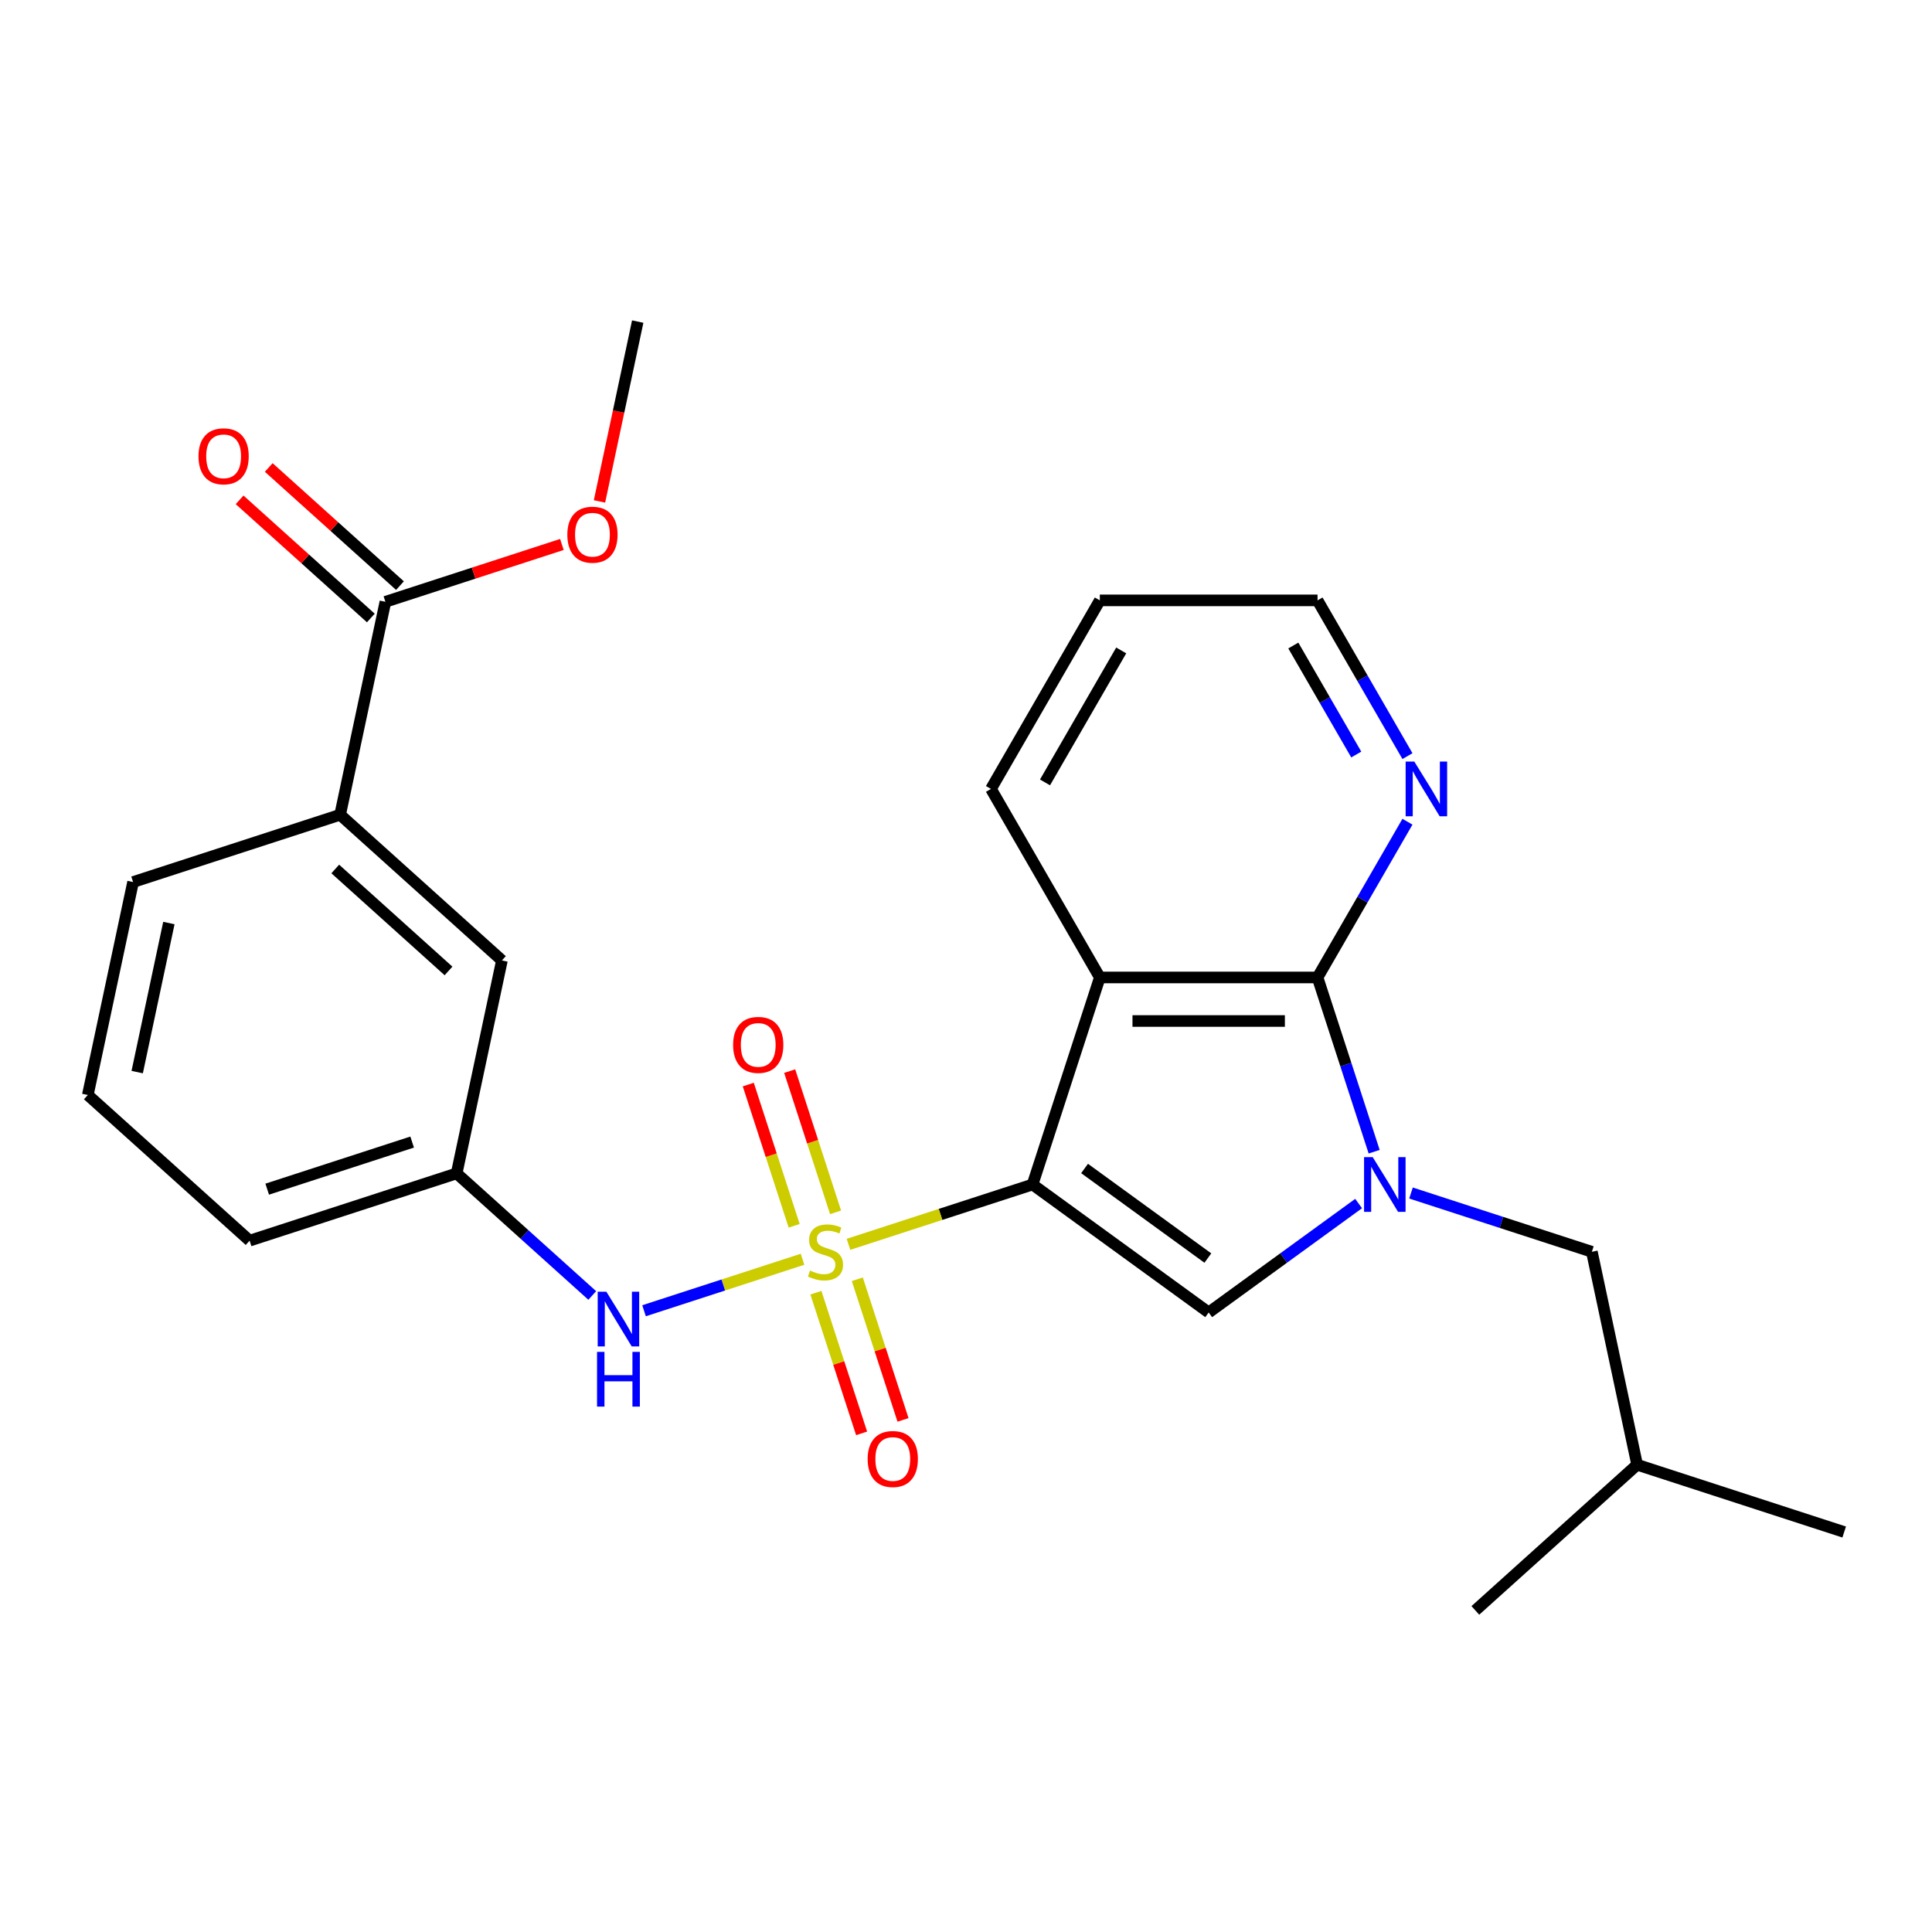 <?xml version='1.0' encoding='iso-8859-1'?>
<svg version='1.1' baseProfile='full'
              xmlns='http://www.w3.org/2000/svg'
                      xmlns:rdkit='http://www.rdkit.org/xml'
                      xmlns:xlink='http://www.w3.org/1999/xlink'
                  xml:space='preserve'
width='1000px' height='1000px' viewBox='0 0 1000 1000'>
<!-- END OF HEADER -->
<rect style='opacity:1.0;fill:#FFFFFF;stroke:none' width='1000' height='1000' x='0' y='0'> </rect>
<path class='bond-0' d='M 534.448,613.102 L 486.811,628.58' style='fill:none;fill-rule:evenodd;stroke:#000000;stroke-width:6px;stroke-linecap:butt;stroke-linejoin:miter;stroke-opacity:1' />
<path class='bond-0' d='M 486.811,628.58 L 439.175,644.058' style='fill:none;fill-rule:evenodd;stroke:#CCCC00;stroke-width:6px;stroke-linecap:butt;stroke-linejoin:miter;stroke-opacity:1' />
<path class='bond-2' d='M 534.448,613.102 L 569.27,505.932' style='fill:none;fill-rule:evenodd;stroke:#000000;stroke-width:6px;stroke-linecap:butt;stroke-linejoin:miter;stroke-opacity:1' />
<path class='bond-3' d='M 534.448,613.102 L 625.612,679.337' style='fill:none;fill-rule:evenodd;stroke:#000000;stroke-width:6px;stroke-linecap:butt;stroke-linejoin:miter;stroke-opacity:1' />
<path class='bond-3' d='M 561.37,604.804 L 625.185,651.168' style='fill:none;fill-rule:evenodd;stroke:#000000;stroke-width:6px;stroke-linecap:butt;stroke-linejoin:miter;stroke-opacity:1' />
<path class='bond-5' d='M 415.381,651.789 L 374.366,665.115' style='fill:none;fill-rule:evenodd;stroke:#CCCC00;stroke-width:6px;stroke-linecap:butt;stroke-linejoin:miter;stroke-opacity:1' />
<path class='bond-5' d='M 374.366,665.115 L 333.352,678.442' style='fill:none;fill-rule:evenodd;stroke:#0000FF;stroke-width:6px;stroke-linecap:butt;stroke-linejoin:miter;stroke-opacity:1' />
<path class='bond-7' d='M 422.311,669.103 L 434.138,705.503' style='fill:none;fill-rule:evenodd;stroke:#CCCC00;stroke-width:6px;stroke-linecap:butt;stroke-linejoin:miter;stroke-opacity:1' />
<path class='bond-7' d='M 434.138,705.503 L 445.965,741.904' style='fill:none;fill-rule:evenodd;stroke:#FF0000;stroke-width:6px;stroke-linecap:butt;stroke-linejoin:miter;stroke-opacity:1' />
<path class='bond-7' d='M 443.745,662.138 L 455.572,698.539' style='fill:none;fill-rule:evenodd;stroke:#CCCC00;stroke-width:6px;stroke-linecap:butt;stroke-linejoin:miter;stroke-opacity:1' />
<path class='bond-7' d='M 455.572,698.539 L 467.399,734.939' style='fill:none;fill-rule:evenodd;stroke:#FF0000;stroke-width:6px;stroke-linecap:butt;stroke-linejoin:miter;stroke-opacity:1' />
<path class='bond-8' d='M 432.492,627.504 L 420.616,590.954' style='fill:none;fill-rule:evenodd;stroke:#CCCC00;stroke-width:6px;stroke-linecap:butt;stroke-linejoin:miter;stroke-opacity:1' />
<path class='bond-8' d='M 420.616,590.954 L 408.74,554.403' style='fill:none;fill-rule:evenodd;stroke:#FF0000;stroke-width:6px;stroke-linecap:butt;stroke-linejoin:miter;stroke-opacity:1' />
<path class='bond-8' d='M 411.058,634.469 L 399.182,597.918' style='fill:none;fill-rule:evenodd;stroke:#CCCC00;stroke-width:6px;stroke-linecap:butt;stroke-linejoin:miter;stroke-opacity:1' />
<path class='bond-8' d='M 399.182,597.918 L 387.306,561.367' style='fill:none;fill-rule:evenodd;stroke:#FF0000;stroke-width:6px;stroke-linecap:butt;stroke-linejoin:miter;stroke-opacity:1' />
<path class='bond-1' d='M 703.219,622.952 L 664.416,651.144' style='fill:none;fill-rule:evenodd;stroke:#0000FF;stroke-width:6px;stroke-linecap:butt;stroke-linejoin:miter;stroke-opacity:1' />
<path class='bond-1' d='M 664.416,651.144 L 625.612,679.337' style='fill:none;fill-rule:evenodd;stroke:#000000;stroke-width:6px;stroke-linecap:butt;stroke-linejoin:miter;stroke-opacity:1' />
<path class='bond-11' d='M 730.334,617.507 L 777.14,632.715' style='fill:none;fill-rule:evenodd;stroke:#0000FF;stroke-width:6px;stroke-linecap:butt;stroke-linejoin:miter;stroke-opacity:1' />
<path class='bond-11' d='M 777.14,632.715 L 823.947,647.923' style='fill:none;fill-rule:evenodd;stroke:#000000;stroke-width:6px;stroke-linecap:butt;stroke-linejoin:miter;stroke-opacity:1' />
<path class='bond-26' d='M 711.26,596.125 L 696.608,551.028' style='fill:none;fill-rule:evenodd;stroke:#0000FF;stroke-width:6px;stroke-linecap:butt;stroke-linejoin:miter;stroke-opacity:1' />
<path class='bond-26' d='M 696.608,551.028 L 681.955,505.932' style='fill:none;fill-rule:evenodd;stroke:#000000;stroke-width:6px;stroke-linecap:butt;stroke-linejoin:miter;stroke-opacity:1' />
<path class='bond-4' d='M 569.27,505.932 L 681.955,505.932' style='fill:none;fill-rule:evenodd;stroke:#000000;stroke-width:6px;stroke-linecap:butt;stroke-linejoin:miter;stroke-opacity:1' />
<path class='bond-4' d='M 586.172,528.469 L 665.052,528.469' style='fill:none;fill-rule:evenodd;stroke:#000000;stroke-width:6px;stroke-linecap:butt;stroke-linejoin:miter;stroke-opacity:1' />
<path class='bond-15' d='M 569.27,505.932 L 512.927,408.343' style='fill:none;fill-rule:evenodd;stroke:#000000;stroke-width:6px;stroke-linecap:butt;stroke-linejoin:miter;stroke-opacity:1' />
<path class='bond-9' d='M 681.955,505.932 L 705.225,465.626' style='fill:none;fill-rule:evenodd;stroke:#000000;stroke-width:6px;stroke-linecap:butt;stroke-linejoin:miter;stroke-opacity:1' />
<path class='bond-9' d='M 705.225,465.626 L 728.496,425.32' style='fill:none;fill-rule:evenodd;stroke:#0000FF;stroke-width:6px;stroke-linecap:butt;stroke-linejoin:miter;stroke-opacity:1' />
<path class='bond-12' d='M 306.551,670.538 L 271.458,638.941' style='fill:none;fill-rule:evenodd;stroke:#0000FF;stroke-width:6px;stroke-linecap:butt;stroke-linejoin:miter;stroke-opacity:1' />
<path class='bond-12' d='M 271.458,638.941 L 236.366,607.344' style='fill:none;fill-rule:evenodd;stroke:#000000;stroke-width:6px;stroke-linecap:butt;stroke-linejoin:miter;stroke-opacity:1' />
<path class='bond-6' d='M 199.482,311.497 L 176.053,421.72' style='fill:none;fill-rule:evenodd;stroke:#000000;stroke-width:6px;stroke-linecap:butt;stroke-linejoin:miter;stroke-opacity:1' />
<path class='bond-14' d='M 207.022,303.123 L 173.06,272.543' style='fill:none;fill-rule:evenodd;stroke:#000000;stroke-width:6px;stroke-linecap:butt;stroke-linejoin:miter;stroke-opacity:1' />
<path class='bond-14' d='M 173.06,272.543 L 139.098,241.963' style='fill:none;fill-rule:evenodd;stroke:#FF0000;stroke-width:6px;stroke-linecap:butt;stroke-linejoin:miter;stroke-opacity:1' />
<path class='bond-14' d='M 191.942,319.871 L 157.98,289.291' style='fill:none;fill-rule:evenodd;stroke:#000000;stroke-width:6px;stroke-linecap:butt;stroke-linejoin:miter;stroke-opacity:1' />
<path class='bond-14' d='M 157.98,289.291 L 124.017,258.712' style='fill:none;fill-rule:evenodd;stroke:#FF0000;stroke-width:6px;stroke-linecap:butt;stroke-linejoin:miter;stroke-opacity:1' />
<path class='bond-16' d='M 199.482,311.497 L 245.158,296.656' style='fill:none;fill-rule:evenodd;stroke:#000000;stroke-width:6px;stroke-linecap:butt;stroke-linejoin:miter;stroke-opacity:1' />
<path class='bond-16' d='M 245.158,296.656 L 290.835,281.815' style='fill:none;fill-rule:evenodd;stroke:#FF0000;stroke-width:6px;stroke-linecap:butt;stroke-linejoin:miter;stroke-opacity:1' />
<path class='bond-27' d='M 728.496,391.366 L 705.225,351.061' style='fill:none;fill-rule:evenodd;stroke:#0000FF;stroke-width:6px;stroke-linecap:butt;stroke-linejoin:miter;stroke-opacity:1' />
<path class='bond-27' d='M 705.225,351.061 L 681.955,310.755' style='fill:none;fill-rule:evenodd;stroke:#000000;stroke-width:6px;stroke-linecap:butt;stroke-linejoin:miter;stroke-opacity:1' />
<path class='bond-27' d='M 701.997,390.543 L 685.708,362.329' style='fill:none;fill-rule:evenodd;stroke:#0000FF;stroke-width:6px;stroke-linecap:butt;stroke-linejoin:miter;stroke-opacity:1' />
<path class='bond-27' d='M 685.708,362.329 L 669.418,334.115' style='fill:none;fill-rule:evenodd;stroke:#000000;stroke-width:6px;stroke-linecap:butt;stroke-linejoin:miter;stroke-opacity:1' />
<path class='bond-10' d='M 176.053,421.72 L 259.795,497.121' style='fill:none;fill-rule:evenodd;stroke:#000000;stroke-width:6px;stroke-linecap:butt;stroke-linejoin:miter;stroke-opacity:1' />
<path class='bond-10' d='M 173.534,449.778 L 232.153,502.559' style='fill:none;fill-rule:evenodd;stroke:#000000;stroke-width:6px;stroke-linecap:butt;stroke-linejoin:miter;stroke-opacity:1' />
<path class='bond-28' d='M 176.053,421.72 L 68.883,456.542' style='fill:none;fill-rule:evenodd;stroke:#000000;stroke-width:6px;stroke-linecap:butt;stroke-linejoin:miter;stroke-opacity:1' />
<path class='bond-18' d='M 823.947,647.923 L 847.375,758.146' style='fill:none;fill-rule:evenodd;stroke:#000000;stroke-width:6px;stroke-linecap:butt;stroke-linejoin:miter;stroke-opacity:1' />
<path class='bond-13' d='M 236.366,607.344 L 259.795,497.121' style='fill:none;fill-rule:evenodd;stroke:#000000;stroke-width:6px;stroke-linecap:butt;stroke-linejoin:miter;stroke-opacity:1' />
<path class='bond-21' d='M 236.366,607.344 L 129.196,642.166' style='fill:none;fill-rule:evenodd;stroke:#000000;stroke-width:6px;stroke-linecap:butt;stroke-linejoin:miter;stroke-opacity:1' />
<path class='bond-21' d='M 213.326,591.133 L 138.307,615.508' style='fill:none;fill-rule:evenodd;stroke:#000000;stroke-width:6px;stroke-linecap:butt;stroke-linejoin:miter;stroke-opacity:1' />
<path class='bond-23' d='M 512.927,408.343 L 569.27,310.755' style='fill:none;fill-rule:evenodd;stroke:#000000;stroke-width:6px;stroke-linecap:butt;stroke-linejoin:miter;stroke-opacity:1' />
<path class='bond-23' d='M 540.896,404.974 L 580.336,336.662' style='fill:none;fill-rule:evenodd;stroke:#000000;stroke-width:6px;stroke-linecap:butt;stroke-linejoin:miter;stroke-opacity:1' />
<path class='bond-22' d='M 310.295,259.538 L 320.188,212.995' style='fill:none;fill-rule:evenodd;stroke:#FF0000;stroke-width:6px;stroke-linecap:butt;stroke-linejoin:miter;stroke-opacity:1' />
<path class='bond-22' d='M 320.188,212.995 L 330.081,166.452' style='fill:none;fill-rule:evenodd;stroke:#000000;stroke-width:6px;stroke-linecap:butt;stroke-linejoin:miter;stroke-opacity:1' />
<path class='bond-17' d='M 68.883,456.542 L 45.455,566.764' style='fill:none;fill-rule:evenodd;stroke:#000000;stroke-width:6px;stroke-linecap:butt;stroke-linejoin:miter;stroke-opacity:1' />
<path class='bond-17' d='M 87.413,477.761 L 71.013,554.917' style='fill:none;fill-rule:evenodd;stroke:#000000;stroke-width:6px;stroke-linecap:butt;stroke-linejoin:miter;stroke-opacity:1' />
<path class='bond-24' d='M 847.375,758.146 L 954.545,792.968' style='fill:none;fill-rule:evenodd;stroke:#000000;stroke-width:6px;stroke-linecap:butt;stroke-linejoin:miter;stroke-opacity:1' />
<path class='bond-25' d='M 847.375,758.146 L 763.634,833.548' style='fill:none;fill-rule:evenodd;stroke:#000000;stroke-width:6px;stroke-linecap:butt;stroke-linejoin:miter;stroke-opacity:1' />
<path class='bond-19' d='M 45.455,566.764 L 129.196,642.166' style='fill:none;fill-rule:evenodd;stroke:#000000;stroke-width:6px;stroke-linecap:butt;stroke-linejoin:miter;stroke-opacity:1' />
<path class='bond-20' d='M 681.955,310.755 L 569.27,310.755' style='fill:none;fill-rule:evenodd;stroke:#000000;stroke-width:6px;stroke-linecap:butt;stroke-linejoin:miter;stroke-opacity:1' />
<path  class='atom-1' d='M 419.278 657.643
Q 419.598 657.763, 420.918 658.323
Q 422.238 658.883, 423.678 659.243
Q 425.158 659.563, 426.598 659.563
Q 429.278 659.563, 430.838 658.283
Q 432.398 656.963, 432.398 654.683
Q 432.398 653.123, 431.598 652.163
Q 430.838 651.203, 429.638 650.683
Q 428.438 650.163, 426.438 649.563
Q 423.918 648.803, 422.398 648.083
Q 420.918 647.363, 419.838 645.843
Q 418.798 644.323, 418.798 641.763
Q 418.798 638.203, 421.198 636.003
Q 423.638 633.803, 428.438 633.803
Q 431.718 633.803, 435.438 635.363
L 434.518 638.443
Q 431.118 637.043, 428.558 637.043
Q 425.798 637.043, 424.278 638.203
Q 422.758 639.323, 422.798 641.283
Q 422.798 642.803, 423.558 643.723
Q 424.358 644.643, 425.478 645.163
Q 426.638 645.683, 428.558 646.283
Q 431.118 647.083, 432.638 647.883
Q 434.158 648.683, 435.238 650.323
Q 436.358 651.923, 436.358 654.683
Q 436.358 658.603, 433.718 660.723
Q 431.118 662.803, 426.758 662.803
Q 424.238 662.803, 422.318 662.243
Q 420.438 661.723, 418.198 660.803
L 419.278 657.643
' fill='#CCCC00'/>
<path  class='atom-2' d='M 710.517 598.942
L 719.797 613.942
Q 720.717 615.422, 722.197 618.102
Q 723.677 620.782, 723.757 620.942
L 723.757 598.942
L 727.517 598.942
L 727.517 627.262
L 723.637 627.262
L 713.677 610.862
Q 712.517 608.942, 711.277 606.742
Q 710.077 604.542, 709.717 603.862
L 709.717 627.262
L 706.037 627.262
L 706.037 598.942
L 710.517 598.942
' fill='#0000FF'/>
<path  class='atom-6' d='M 313.848 668.585
L 323.128 683.585
Q 324.048 685.065, 325.528 687.745
Q 327.008 690.425, 327.088 690.585
L 327.088 668.585
L 330.848 668.585
L 330.848 696.905
L 326.968 696.905
L 317.008 680.505
Q 315.848 678.585, 314.608 676.385
Q 313.408 674.185, 313.048 673.505
L 313.048 696.905
L 309.368 696.905
L 309.368 668.585
L 313.848 668.585
' fill='#0000FF'/>
<path  class='atom-6' d='M 309.028 699.737
L 312.868 699.737
L 312.868 711.777
L 327.348 711.777
L 327.348 699.737
L 331.188 699.737
L 331.188 728.057
L 327.348 728.057
L 327.348 714.977
L 312.868 714.977
L 312.868 728.057
L 309.028 728.057
L 309.028 699.737
' fill='#0000FF'/>
<path  class='atom-8' d='M 449.099 755.174
Q 449.099 748.374, 452.459 744.574
Q 455.819 740.774, 462.099 740.774
Q 468.379 740.774, 471.739 744.574
Q 475.099 748.374, 475.099 755.174
Q 475.099 762.054, 471.699 765.974
Q 468.299 769.854, 462.099 769.854
Q 455.859 769.854, 452.459 765.974
Q 449.099 762.094, 449.099 755.174
M 462.099 766.654
Q 466.419 766.654, 468.739 763.774
Q 471.099 760.854, 471.099 755.174
Q 471.099 749.614, 468.739 746.814
Q 466.419 743.974, 462.099 743.974
Q 457.779 743.974, 455.419 746.774
Q 453.099 749.574, 453.099 755.174
Q 453.099 760.894, 455.419 763.774
Q 457.779 766.654, 462.099 766.654
' fill='#FF0000'/>
<path  class='atom-9' d='M 379.456 540.833
Q 379.456 534.033, 382.816 530.233
Q 386.176 526.433, 392.456 526.433
Q 398.736 526.433, 402.096 530.233
Q 405.456 534.033, 405.456 540.833
Q 405.456 547.713, 402.056 551.633
Q 398.656 555.513, 392.456 555.513
Q 386.216 555.513, 382.816 551.633
Q 379.456 547.753, 379.456 540.833
M 392.456 552.313
Q 396.776 552.313, 399.096 549.433
Q 401.456 546.513, 401.456 540.833
Q 401.456 535.273, 399.096 532.473
Q 396.776 529.633, 392.456 529.633
Q 388.136 529.633, 385.776 532.433
Q 383.456 535.233, 383.456 540.833
Q 383.456 546.553, 385.776 549.433
Q 388.136 552.313, 392.456 552.313
' fill='#FF0000'/>
<path  class='atom-10' d='M 732.038 394.183
L 741.318 409.183
Q 742.238 410.663, 743.718 413.343
Q 745.198 416.023, 745.278 416.183
L 745.278 394.183
L 749.038 394.183
L 749.038 422.503
L 745.158 422.503
L 735.198 406.103
Q 734.038 404.183, 732.798 401.983
Q 731.598 399.783, 731.238 399.103
L 731.238 422.503
L 727.558 422.503
L 727.558 394.183
L 732.038 394.183
' fill='#0000FF'/>
<path  class='atom-15' d='M 102.74 236.176
Q 102.74 229.376, 106.1 225.576
Q 109.46 221.776, 115.74 221.776
Q 122.02 221.776, 125.38 225.576
Q 128.74 229.376, 128.74 236.176
Q 128.74 243.056, 125.34 246.976
Q 121.94 250.856, 115.74 250.856
Q 109.5 250.856, 106.1 246.976
Q 102.74 243.096, 102.74 236.176
M 115.74 247.656
Q 120.06 247.656, 122.38 244.776
Q 124.74 241.856, 124.74 236.176
Q 124.74 230.616, 122.38 227.816
Q 120.06 224.976, 115.74 224.976
Q 111.42 224.976, 109.06 227.776
Q 106.74 230.576, 106.74 236.176
Q 106.74 241.896, 109.06 244.776
Q 111.42 247.656, 115.74 247.656
' fill='#FF0000'/>
<path  class='atom-17' d='M 293.652 276.755
Q 293.652 269.955, 297.012 266.155
Q 300.372 262.355, 306.652 262.355
Q 312.932 262.355, 316.292 266.155
Q 319.652 269.955, 319.652 276.755
Q 319.652 283.635, 316.252 287.555
Q 312.852 291.435, 306.652 291.435
Q 300.412 291.435, 297.012 287.555
Q 293.652 283.675, 293.652 276.755
M 306.652 288.235
Q 310.972 288.235, 313.292 285.355
Q 315.652 282.435, 315.652 276.755
Q 315.652 271.195, 313.292 268.395
Q 310.972 265.555, 306.652 265.555
Q 302.332 265.555, 299.972 268.355
Q 297.652 271.155, 297.652 276.755
Q 297.652 282.475, 299.972 285.355
Q 302.332 288.235, 306.652 288.235
' fill='#FF0000'/>
</svg>
